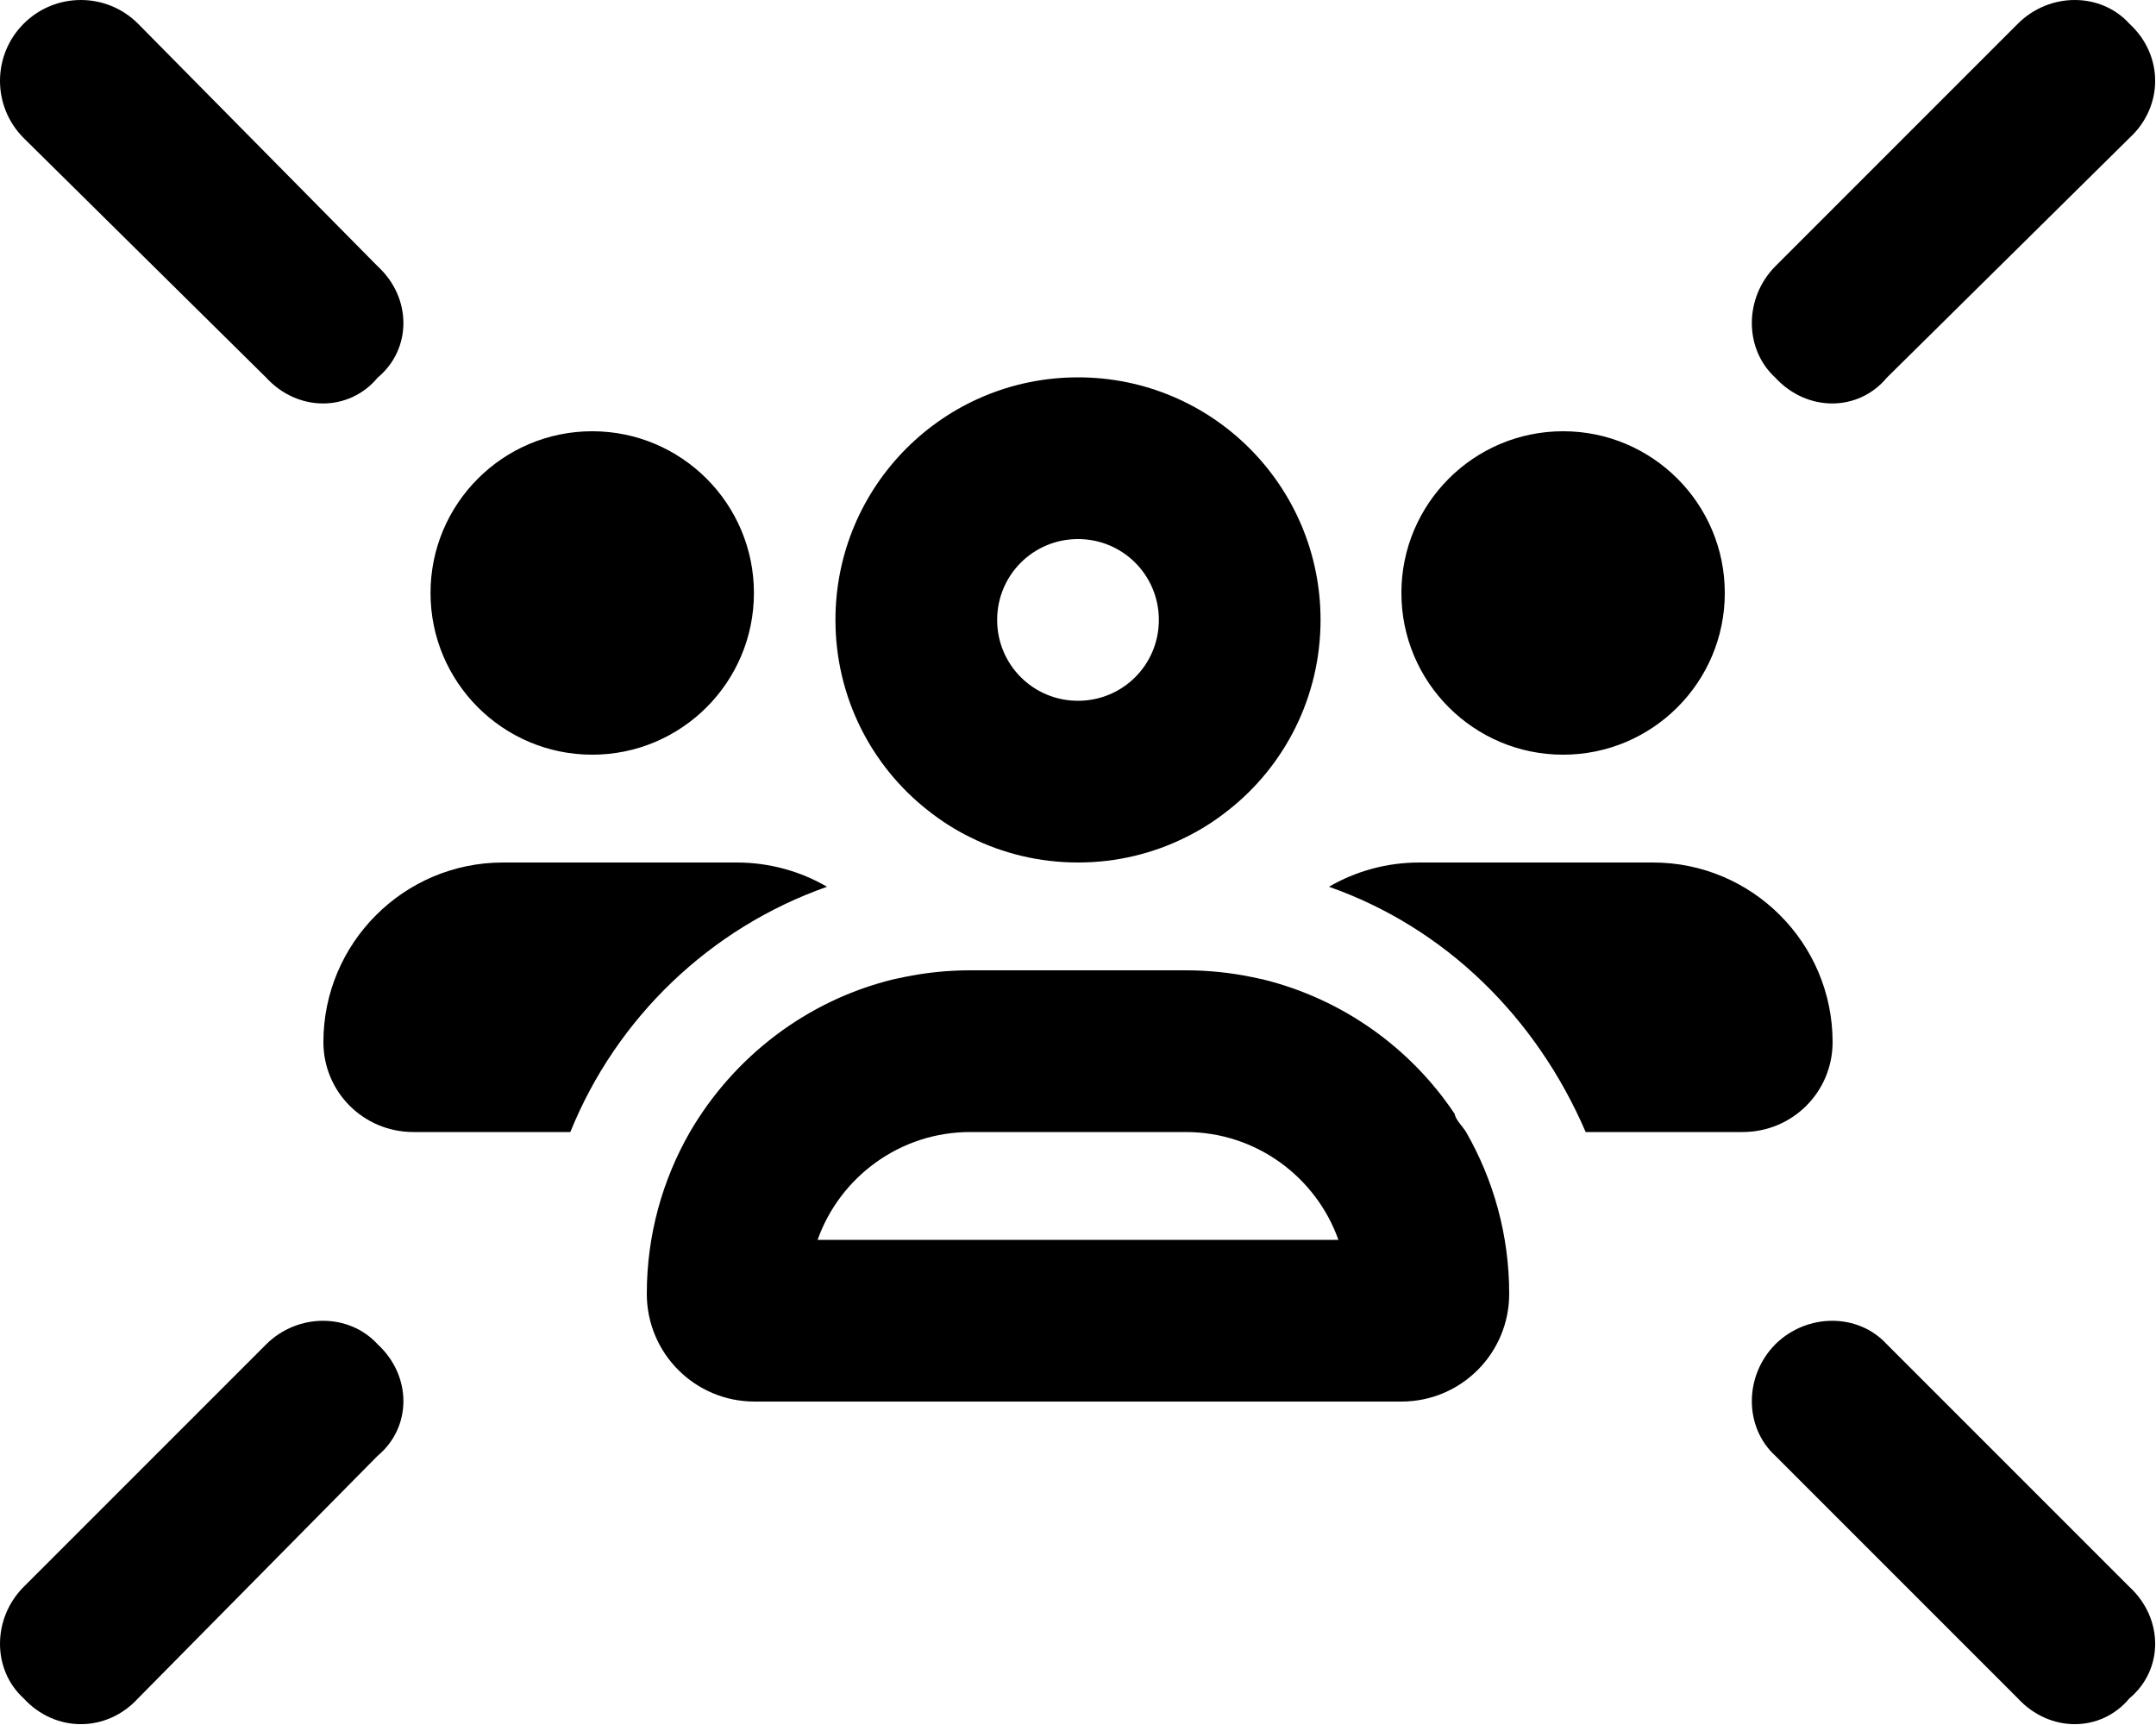 <svg xmlns="http://www.w3.org/2000/svg" viewBox="0 0 640 512"><!--! Font Awesome Pro 6.1.0 by @fontawesome - https://fontawesome.com License - https://fontawesome.com/license (Commercial License) Copyright 2022 Fonticons, Inc. --><path d="M7.029 7.029C16.4-2.343 31.6-2.343 40.97 7.029L112.1 79.03C122.3 88.4 122.3 103.6 112.1 112.1C103.6 122.3 88.4 122.3 79.03 112.1L7.029 40.97C-2.343 31.6-2.343 16.4 7.029 7.029V7.029zM632.1 40.97L560.1 112.1C551.6 122.3 536.4 122.3 527 112.1C517.7 103.6 517.7 88.4 527 79.03L599 7.029C608.4-2.343 623.6-2.343 632.1 7.029C642.3 16.4 642.3 31.6 632.1 40.97V40.97zM40.97 504.1C31.6 514.3 16.4 514.3 7.029 504.1C-2.343 495.6-2.343 480.4 7.029 471L79.03 399C88.4 389.7 103.6 389.7 112.1 399C122.3 408.4 122.3 423.6 112.1 432.1L40.97 504.1zM632.1 504.1C623.6 514.3 608.4 514.3 599 504.1L527 432.1C517.7 423.6 517.7 408.4 527 399C536.4 389.7 551.6 389.7 560.1 399L632.1 471C642.3 480.4 642.3 495.6 632.1 504.1zM268.4 290C274.7 288.7 281.3 288 288 288H352C358.7 288 365.3 288.7 371.6 290C372.7 290.2 373.8 290.5 374.9 290.7C398.5 296.5 418.7 311 431.8 330.6C432.1 332.4 434.1 334.2 435.2 336C443.3 350.1 448 366.5 448 384C448 401.7 433.7 416 416 416H224C206.3 416 192 401.7 192 384C192 366.5 196.7 350.1 204.8 336C217.8 313.7 239.4 297 265.1 290.7C266.2 290.5 267.3 290.2 268.4 290zM397.3 368C390.7 349.4 372.9 336 352 336H288C267.1 336 249.3 349.4 242.7 368H397.3zM248 184C248 144.2 280.2 112 320 112C359.8 112 392 144.2 392 184C392 206.9 381.3 227.4 364.6 240.5C360.7 243.6 356.5 246.3 352 248.5C342.4 253.3 331.5 256 320 256C308.5 256 297.6 253.3 288 248.5C283.5 246.3 279.3 243.6 275.4 240.5C258.7 227.4 248 206.9 248 184V184zM320 208C333.3 208 344 197.3 344 184C344 170.7 333.3 160 320 160C306.7 160 296 170.7 296 184C296 197.3 306.7 208 320 208zM223.8 176C223.8 202.5 202.3 224 175.8 224C149.3 224 127.8 202.5 127.8 176C127.8 149.5 149.3 128 175.8 128C202.3 128 223.8 149.5 223.8 176zM96 309.3C96 279.9 119.9 256 149.3 256H218.7C228.4 256 237.6 258.6 245.5 263.2C210.8 275.4 183 302.1 169.3 336H122.7C107.9 336 96 324.1 96 309.3V309.3zM394.5 263.2C402.4 258.6 411.6 256 421.3 256H490.7C520.1 256 544 279.9 544 309.3C544 324.1 532.1 336 517.3 336H470.7C456.1 302.1 429.2 275.4 394.5 263.2zM512 176C512 202.5 490.5 224 464 224C437.5 224 416 202.5 416 176C416 149.5 437.5 128 464 128C490.5 128 512 149.5 512 176z"/></svg>